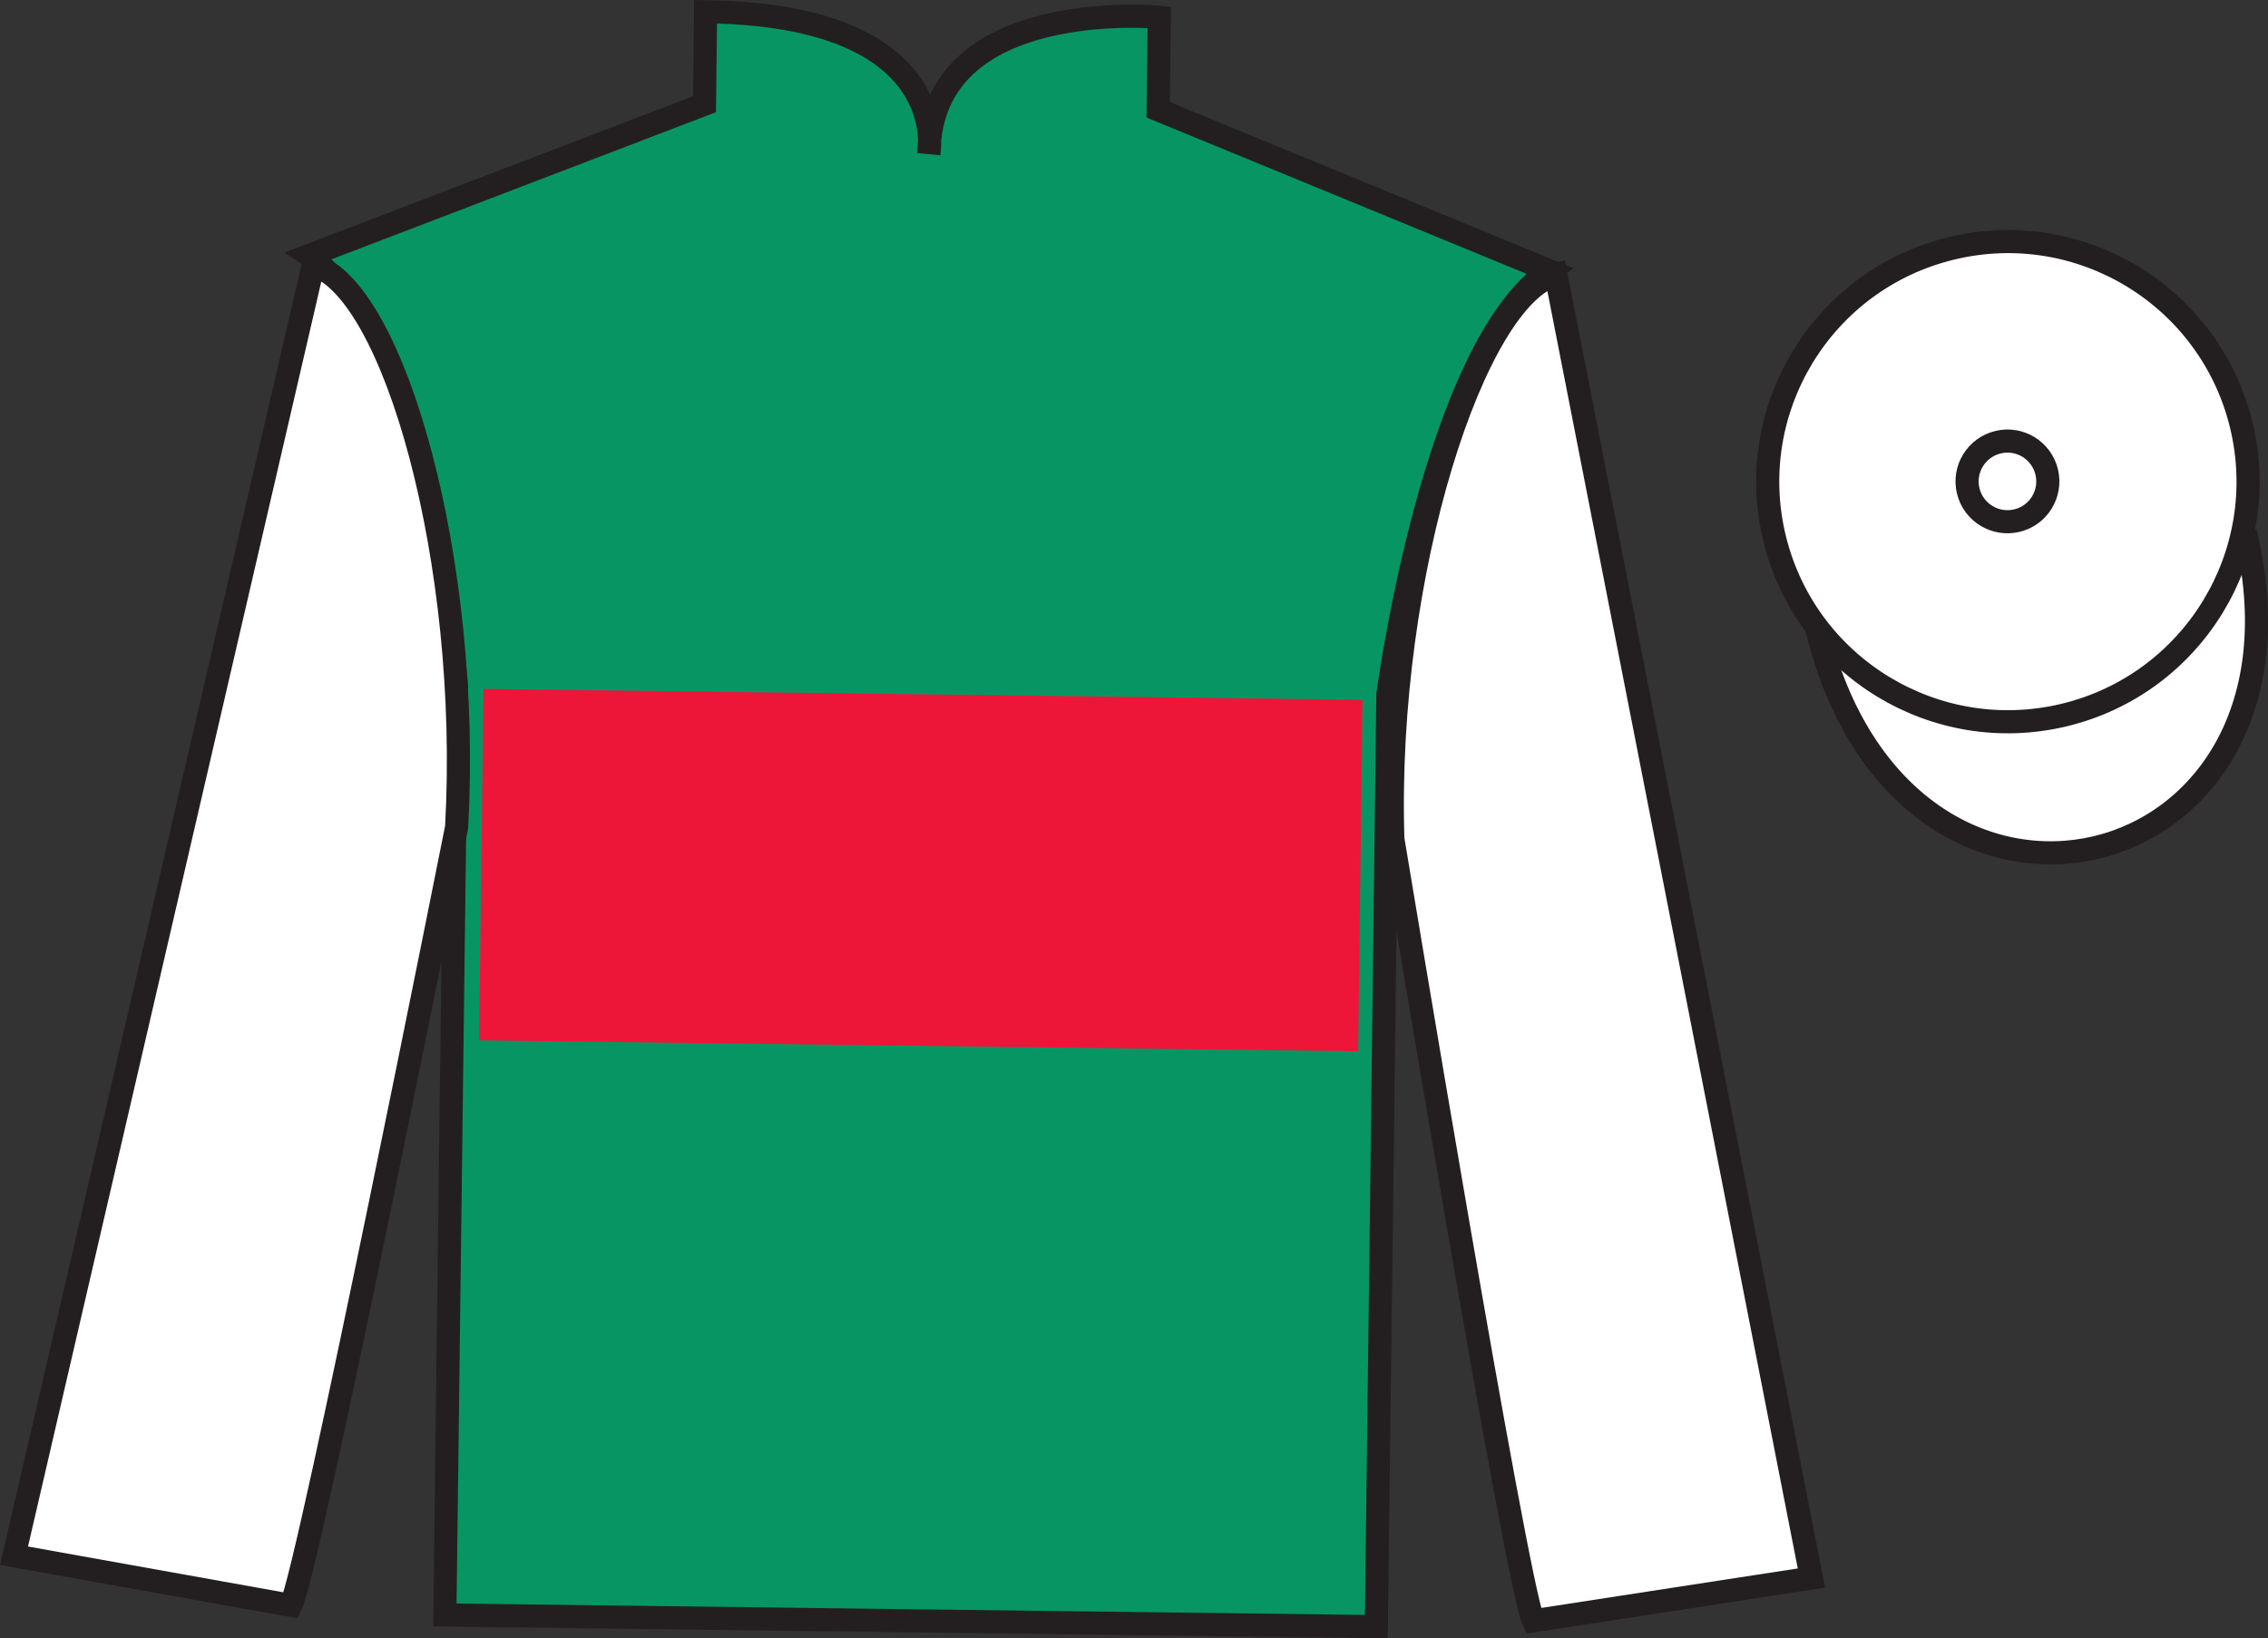 <?xml version="1.0" encoding="UTF-8"?>
<svg xmlns="http://www.w3.org/2000/svg" xmlns:xlink="http://www.w3.org/1999/xlink" width="98.1pt" height="70.88pt" viewBox="0 0 98.1 70.88" version="1.1">
<rect x="0" y="0" width="98.1" height="70.88" fill="#333333" stroke="none"/>
<defs>
<clipPath id="clip1">
  <path d="M 0 70.879 L 98.102 70.879 L 98.102 0 L 0 0 L 0 70.879 Z M 0 70.879 "/>
</clipPath>
</defs>
<g id="surface0">
<g clip-path="url(#clip1)" clip-rule="nonzero">
<path style=" stroke:none;fill-rule:nonzero;fill:rgb(3.105%,58.819%,38.753%);fill-opacity:1;" d="M 13.391 11.047 C 13.391 11.047 18.43 14.359 19.742 29.707 C 19.742 29.707 19.555 44.707 19.242 69.871 L 59.531 70.375 L 60.031 30.043 C 60.031 30.043 62.012 15.066 67.012 11.711 L 50.094 4.75 L 50.145 0.75 C 50.145 0.75 40.266 -0.207 40.18 6.629 C 40.18 6.629 41.27 0.641 30.52 0.508 L 30.473 4.508 L 13.391 11.047 "/>
<path style="fill:none;stroke-width:10;stroke-linecap:butt;stroke-linejoin:miter;stroke:rgb(13.73%,12.16%,12.549%);stroke-opacity:1;stroke-miterlimit:4;" d="M 133.906 598.331 C 133.906 598.331 184.297 565.206 197.422 411.73 C 197.422 411.73 195.547 261.73 192.422 10.089 L 595.312 5.05 L 600.312 408.37 C 600.312 408.37 620.117 558.136 670.117 591.691 L 500.938 661.3 L 501.445 701.3 C 501.445 701.3 402.656 710.87 401.797 642.511 C 401.797 642.511 412.695 702.394 305.195 703.722 L 304.727 663.722 L 133.906 598.331 Z M 133.906 598.331 " transform="matrix(0.1,0,0,-0.1,0,70.88)"/>
<path style=" stroke:none;fill-rule:nonzero;fill:rgb(100%,100%,100%);fill-opacity:1;" d="M 12.582 69.457 C 13.348 67.965 19.75 35.793 19.75 35.793 C 20.391 24.301 17.039 12.508 13.551 11.465 L 0.605 67.309 L 12.582 69.457 "/>
<path style="fill:none;stroke-width:10;stroke-linecap:butt;stroke-linejoin:miter;stroke:rgb(13.73%,12.16%,12.549%);stroke-opacity:1;stroke-miterlimit:4;" d="M 125.82 14.23 C 133.477 29.152 197.5 350.87 197.5 350.87 C 203.906 465.792 170.391 583.722 135.508 594.152 L 6.055 35.714 L 125.82 14.23 Z M 125.82 14.23 " transform="matrix(0.1,0,0,-0.1,0,70.88)"/>
<path style=" stroke:none;fill-rule:nonzero;fill:rgb(100%,100%,100%);fill-opacity:1;" d="M 78.352 68.273 L 67.301 11.883 C 63.789 12.836 59.887 24.789 60.246 36.297 C 60.246 36.297 65.594 68.613 66.324 70.125 L 78.352 68.273 "/>
<path style="fill:none;stroke-width:10;stroke-linecap:butt;stroke-linejoin:miter;stroke:rgb(13.73%,12.16%,12.549%);stroke-opacity:1;stroke-miterlimit:4;" d="M 783.516 26.066 L 673.008 589.972 C 637.891 580.441 598.867 460.909 602.461 345.831 C 602.461 345.831 655.938 22.667 663.242 7.55 L 783.516 26.066 Z M 783.516 26.066 " transform="matrix(0.1,0,0,-0.1,0,70.88)"/>
<path style="fill-rule:nonzero;fill:rgb(100%,100%,100%);fill-opacity:1;stroke-width:10;stroke-linecap:butt;stroke-linejoin:miter;stroke:rgb(13.73%,12.16%,12.549%);stroke-opacity:1;stroke-miterlimit:4;" d="M 785.781 437.003 C 823.555 280.87 1008.086 326.144 971.172 478.644 " transform="matrix(0.1,0,0,-0.1,0,70.88)"/>
<path style=" stroke:none;fill-rule:nonzero;fill:rgb(92.863%,8.783%,22.277%);fill-opacity:1;" d="M 58.746 45.484 L 58.934 30.277 L 20.914 29.805 L 20.723 45.012 L 58.746 45.484 "/>
<path style=" stroke:none;fill-rule:nonzero;fill:rgb(100%,100%,100%);fill-opacity:1;" d="M 89.293 30.934 C 94.867 29.586 98.293 23.973 96.945 18.395 C 95.594 12.82 89.98 9.395 84.406 10.746 C 78.832 12.094 75.406 17.707 76.754 23.281 C 78.105 28.855 83.719 32.281 89.293 30.934 "/>
<path style="fill:none;stroke-width:10;stroke-linecap:butt;stroke-linejoin:miter;stroke:rgb(13.73%,12.16%,12.549%);stroke-opacity:1;stroke-miterlimit:4;" d="M 892.93 399.464 C 948.672 412.941 982.93 469.073 969.453 524.855 C 955.938 580.597 899.805 614.855 844.062 601.339 C 788.32 587.862 754.062 531.73 767.539 475.988 C 781.055 420.245 837.188 385.988 892.93 399.464 Z M 892.93 399.464 " transform="matrix(0.1,0,0,-0.1,0,70.88)"/>
<path style=" stroke:none;fill-rule:nonzero;fill:rgb(100%,100%,100%);fill-opacity:1;" d="M 87.242 22.523 C 88.18 22.297 88.754 21.355 88.527 20.418 C 88.301 19.48 87.355 18.902 86.418 19.133 C 85.484 19.359 84.906 20.301 85.133 21.238 C 85.359 22.176 86.305 22.75 87.242 22.523 "/>
<path style="fill:none;stroke-width:10;stroke-linecap:butt;stroke-linejoin:miter;stroke:rgb(13.73%,12.16%,12.549%);stroke-opacity:1;stroke-miterlimit:4;" d="M 872.422 483.566 C 881.797 485.831 887.539 495.245 885.273 504.62 C 883.008 513.995 873.555 519.777 864.18 517.472 C 854.844 515.206 849.062 505.792 851.328 496.417 C 853.594 487.042 863.047 481.3 872.422 483.566 Z M 872.422 483.566 " transform="matrix(0.1,0,0,-0.1,0,70.88)"/>
</g>
</g>
</svg>
